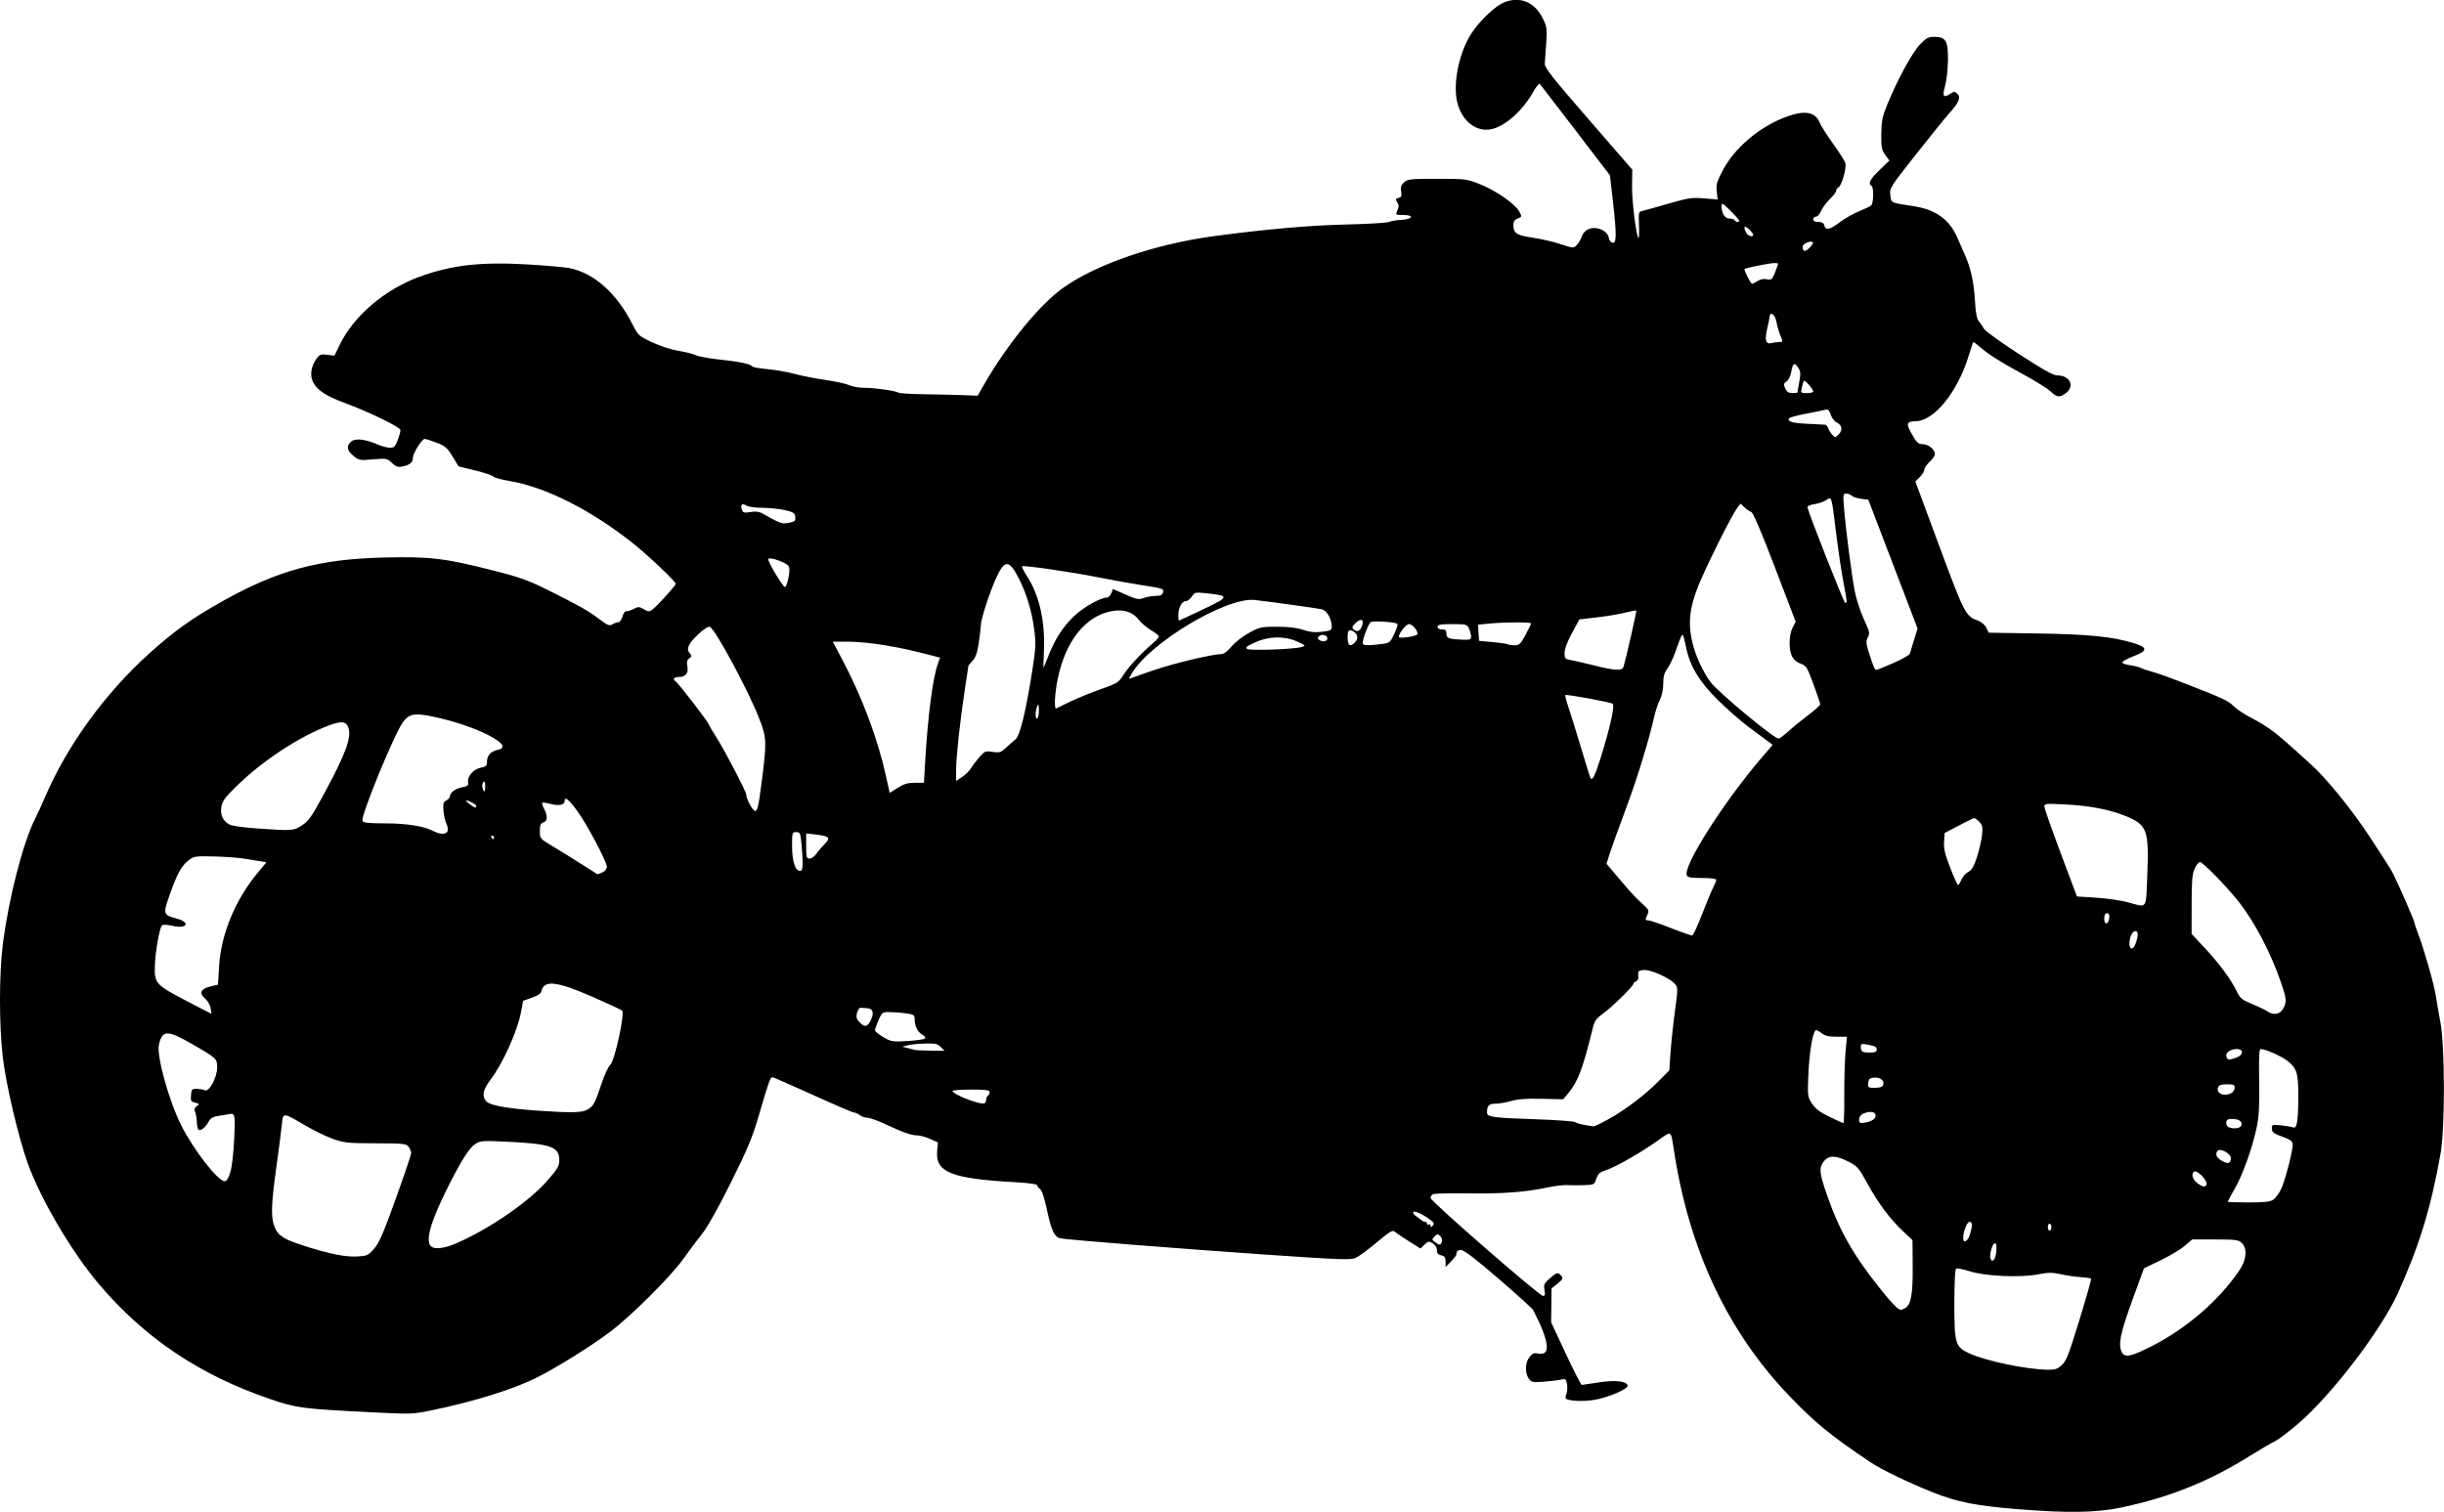 <?xml version="1.0" encoding="UTF-8" standalone="no"?>
<!-- Created with Inkscape (http://www.inkscape.org/) -->

<svg
   width="91.29mm"
   height="56.488mm"
   viewBox="0 0 91.29 56.488"
   version="1.1"
   id="svg5"
   xml:space="preserve"
   inkscape:version="1.2 (dc2aedaf03, 2022-05-15)"
   sodipodi:docname="Motorcycle silhouette.svg"
   xmlns:inkscape="http://www.inkscape.org/namespaces/inkscape"
   xmlns:sodipodi="http://sodipodi.sourceforge.net/DTD/sodipodi-0.dtd"
   xmlns="http://www.w3.org/2000/svg"
   xmlns:svg="http://www.w3.org/2000/svg"
   xmlns:rdf="http://www.w3.org/1999/02/22-rdf-syntax-ns#"
   xmlns:cc="http://creativecommons.org/ns#"
   xmlns:dc="http://purl.org/dc/elements/1.1/"><title
     id="title183">Motorcycle silhouette</title><sodipodi:namedview
     id="namedview7"
     pagecolor="#ffffff"
     bordercolor="#000000"
     borderopacity="0.25"
     inkscape:showpageshadow="2"
     inkscape:pageopacity="0.0"
     inkscape:pagecheckerboard="0"
     inkscape:deskcolor="#d1d1d1"
     inkscape:document-units="mm"
     showgrid="false"
     inkscape:zoom="0.74564394"
     inkscape:cx="155.57023"
     inkscape:cy="297.72924"
     inkscape:window-width="1920"
     inkscape:window-height="1017"
     inkscape:window-x="1912"
     inkscape:window-y="-8"
     inkscape:window-maximized="1"
     inkscape:current-layer="layer1" /><defs
     id="defs2" /><g
     inkscape:label="Lager 1"
     inkscape:groupmode="layer"
     id="layer1"
     transform="translate(-63.765,-70.051)"><path
       style="fill:#000000;stroke-width:0.066"
       d="m 139.203,126.442 c -1.624,-0.132 -2.329,-0.27 -3.243,-0.635 -0.927,-0.371 -1.919,-0.851 -2.335,-1.13 -1.48,-0.992 -2.077,-1.481 -3.046,-2.496 -2.294,-2.402 -3.723,-5.45 -4.288,-9.149 -0.116,-0.761 -0.082,-0.738 -0.572,-0.389 -0.637,0.455 -1.577,0.996 -1.936,1.115 -0.264,0.088 -0.328,0.142 -0.391,0.332 -0.073,0.22 -0.085,0.227 -0.448,0.24 -0.206,0.007 -0.489,0.006 -0.631,-0.002 -0.141,-0.009 -0.467,0.029 -0.725,0.084 -0.846,0.179 -1.701,0.244 -2.971,0.225 -0.688,-0.01 -1.289,0.004 -1.334,0.032 -0.045,0.028 -0.082,0.092 -0.082,0.143 0,0.116 4.065,3.655 4.198,3.655 0.076,0 0.089,-0.051 0.057,-0.222 -0.037,-0.197 -0.015,-0.246 0.193,-0.428 0.268,-0.236 0.312,-0.246 0.433,-0.1 0.076,0.091 0.057,0.131 -0.137,0.289 l -0.225,0.183 -0.008,0.632 -0.008,0.632 0.547,1.171 c 0.301,0.644 0.57,1.17 0.598,1.169 0.028,-0.001 0.312,-0.043 0.63,-0.093 0.604,-0.095 1.032,-0.051 1.085,0.112 0.041,0.126 -0.739,0.46 -1.266,0.543 -0.4,0.063 -0.892,0.042 -1.038,-0.043 -0.026,-0.015 -0.019,-0.101 0.015,-0.19 0.034,-0.089 0.043,-0.254 0.021,-0.366 -0.038,-0.189 -0.056,-0.2 -0.245,-0.159 -0.113,0.025 -0.401,0.059 -0.642,0.077 -0.4,0.029 -0.446,0.019 -0.543,-0.12 -0.148,-0.212 -0.135,-0.595 0.029,-0.803 0.11,-0.14 0.171,-0.164 0.336,-0.131 0.474,0.095 0.406,-0.459 -0.199,-1.626 -0.028,-0.054 -0.609,-0.581 -1.291,-1.169 -0.846,-0.73 -1.289,-1.071 -1.395,-1.071 -0.085,0 -0.159,0.03 -0.164,0.066 -0.018,0.141 -0.036,0.171 -0.225,0.368 l -0.195,0.203 v -0.2 c 0,-0.158 -0.034,-0.208 -0.165,-0.24 -0.118,-0.029 -0.163,-0.083 -0.159,-0.19 0.004,-0.089 -0.057,-0.191 -0.151,-0.252 -0.146,-0.095 -0.167,-0.092 -0.311,0.042 l -0.154,0.145 -0.42,-0.263 c -0.231,-0.145 -0.467,-0.305 -0.526,-0.357 -0.094,-0.083 -0.173,-0.037 -0.692,0.397 -0.322,0.27 -0.678,0.531 -0.791,0.58 -0.177,0.077 -0.649,0.058 -3.459,-0.136 -3.206,-0.222 -7.264,-0.544 -7.552,-0.599 -0.228,-0.044 -0.348,-0.294 -0.509,-1.057 -0.093,-0.44 -0.188,-0.732 -0.256,-0.782 -0.06,-0.044 -0.108,-0.11 -0.108,-0.147 0,-0.04 -0.326,-0.086 -0.807,-0.112 -2.409,-0.133 -3.005,-0.372 -2.931,-1.173 l 0.029,-0.314 -0.295,-0.131 c -0.162,-0.072 -0.371,-0.131 -0.463,-0.131 -0.23,0 -0.543,-0.108 -1.176,-0.406 -0.295,-0.139 -0.608,-0.253 -0.696,-0.253 -0.087,0 -0.216,-0.043 -0.286,-0.097 -0.07,-0.053 -0.169,-0.098 -0.22,-0.099 -0.051,-0.001 -0.744,-0.299 -1.541,-0.661 -0.797,-0.362 -1.475,-0.659 -1.507,-0.659 -0.079,0 -0.147,0.192 -0.493,1.383 -0.249,0.858 -0.417,1.264 -1.05,2.538 -0.458,0.922 -0.876,1.671 -1.067,1.91 -0.173,0.217 -0.491,0.642 -0.708,0.946 -0.481,0.675 -1.96,2.149 -2.763,2.751 -0.694,0.521 -1.961,1.312 -2.69,1.68 -0.904,0.455 -2.371,0.913 -3.998,1.246 -0.664,0.136 -0.752,0.139 -2.207,0.065 -2.581,-0.13 -2.8,-0.158 -3.779,-0.492 -2.642,-0.9 -4.71,-2.291 -6.421,-4.321 -1.002,-1.188 -2.154,-3.145 -2.636,-4.48 -0.352,-0.974 -0.817,-2.955 -0.936,-3.986 -0.14,-1.209 -0.138,-3.106 0.004,-4.217 0.219,-1.715 0.751,-3.785 1.202,-4.676 0.092,-0.181 0.264,-0.557 0.383,-0.835 0.812,-1.897 2.242,-3.866 3.874,-5.335 0.949,-0.855 1.601,-1.32 2.747,-1.962 2.06,-1.154 3.6,-1.571 6.023,-1.631 1.717,-0.042 2.28,0.025 4.084,0.484 1.024,0.26 1.313,0.365 2.109,0.763 1.159,0.579 1.429,0.733 1.867,1.063 0.3,0.226 0.37,0.254 0.477,0.187 0.069,-0.043 0.169,-0.078 0.223,-0.078 0.054,0 0.124,-0.095 0.156,-0.214 0.032,-0.118 0.093,-0.206 0.136,-0.197 0.043,0.009 0.166,-0.029 0.275,-0.085 0.18,-0.093 0.214,-0.092 0.385,0.009 0.162,0.096 0.205,0.099 0.314,0.019 0.176,-0.127 0.878,-0.902 0.878,-0.969 0,-0.088 -1.041,-1.073 -1.614,-1.527 -1.567,-1.242 -3.266,-2.096 -4.607,-2.316 -0.287,-0.047 -0.554,-0.122 -0.593,-0.165 -0.039,-0.044 -0.347,-0.147 -0.684,-0.229 l -0.613,-0.15 -0.226,-0.372 c -0.197,-0.324 -0.273,-0.39 -0.595,-0.513 -0.203,-0.078 -0.404,-0.141 -0.446,-0.141 -0.103,1.3e-4 -0.439,0.541 -0.439,0.707 0,0.169 -0.12,0.269 -0.389,0.323 -0.173,0.035 -0.245,0.01 -0.395,-0.134 -0.177,-0.17 -0.202,-0.175 -0.706,-0.132 -0.502,0.042 -0.531,0.037 -0.735,-0.135 -0.243,-0.204 -0.268,-0.36 -0.085,-0.526 0.152,-0.137 0.523,-0.099 0.984,0.102 0.159,0.069 0.369,0.125 0.469,0.125 0.152,0 0.197,-0.045 0.288,-0.282 0.059,-0.155 0.107,-0.326 0.105,-0.379 -0.003,-0.109 -1.163,-0.672 -2.113,-1.025 -0.679,-0.252 -0.996,-0.463 -1.151,-0.763 -0.126,-0.244 -0.079,-0.588 0.12,-0.867 0.121,-0.17 0.165,-0.187 0.406,-0.158 l 0.27,0.034 0.217,-0.442 c 0.522,-1.06 1.691,-2.047 2.975,-2.512 1.2,-0.434 2.277,-0.556 4.021,-0.455 0.67,0.039 1.374,0.101 1.563,0.137 0.916,0.178 1.77,0.939 2.357,2.1 0.209,0.414 0.233,0.436 0.734,0.672 0.295,0.139 0.717,0.276 0.979,0.318 0.254,0.04 0.55,0.115 0.659,0.165 0.109,0.05 0.509,0.124 0.889,0.163 0.738,0.077 1.159,0.166 1.215,0.256 0.019,0.03 0.276,0.077 0.572,0.102 0.296,0.026 0.749,0.105 1.006,0.176 0.258,0.071 0.779,0.173 1.158,0.228 0.379,0.054 0.777,0.142 0.883,0.195 0.106,0.053 0.359,0.097 0.562,0.097 0.402,5.2e-4 1.173,0.111 1.286,0.184 0.039,0.025 0.486,0.051 0.993,0.058 0.507,0.007 1.155,0.022 1.439,0.033 l 0.517,0.021 0.267,-0.461 c 0.865,-1.492 2.054,-2.943 2.918,-3.561 1.242,-0.889 3.442,-1.645 5.643,-1.939 1.982,-0.265 3.534,-0.401 4.96,-0.436 0.797,-0.019 1.509,-0.062 1.581,-0.095 0.072,-0.033 0.278,-0.068 0.456,-0.077 0.43,-0.024 0.498,-0.183 0.078,-0.183 -0.299,0 -0.3,-8.7e-4 -0.223,-0.17 0.06,-0.132 0.059,-0.199 -0.005,-0.302 -0.071,-0.114 -0.065,-0.137 0.048,-0.166 0.105,-0.028 0.124,-0.074 0.097,-0.243 -0.026,-0.159 7.5e-4,-0.24 0.111,-0.34 0.133,-0.12 0.239,-0.131 1.241,-0.13 1.081,0.001 1.104,0.004 1.623,0.214 0.588,0.237 1.304,0.742 1.448,1.023 0.09,0.174 0.086,0.187 -0.067,0.245 -0.12,0.045 -0.162,0.111 -0.162,0.248 0,0.305 0.12,0.383 0.725,0.47 0.308,0.044 0.775,0.152 1.038,0.24 0.467,0.156 0.481,0.157 0.601,0.036 0.068,-0.068 0.151,-0.208 0.186,-0.313 0.078,-0.236 0.319,-0.367 0.579,-0.314 0.246,0.05 0.415,0.194 0.441,0.378 0.011,0.077 0.072,0.151 0.135,0.163 0.151,0.029 0.153,-0.317 0.008,-1.583 l -0.107,-0.938 -1.286,-1.681 c -0.707,-0.925 -1.307,-1.705 -1.333,-1.735 -0.026,-0.03 -0.136,0.104 -0.245,0.296 -0.411,0.727 -1.074,1.309 -1.598,1.403 -0.568,0.101 -1.107,-0.355 -1.253,-1.061 -0.15,-0.721 0.097,-1.856 0.552,-2.542 0.306,-0.461 0.875,-1.001 1.195,-1.135 0.587,-0.245 1.136,-0.033 1.439,0.555 0.175,0.341 0.184,0.397 0.149,0.955 -0.02,0.326 -0.045,0.673 -0.054,0.77 -0.014,0.148 0.258,0.494 1.626,2.07 l 1.643,1.893 -0.01,0.598 c -0.01,0.566 0.163,1.948 0.243,1.948 0.021,7e-5 0.028,-0.218 0.016,-0.485 -0.02,-0.462 -0.014,-0.487 0.132,-0.52 0.084,-0.019 0.523,-0.142 0.974,-0.272 0.74,-0.214 0.871,-0.234 1.327,-0.196 l 0.506,0.042 -0.034,-0.298 c -0.029,-0.254 0.003,-0.368 0.217,-0.775 0.438,-0.834 1.328,-1.603 2.297,-1.985 0.738,-0.291 1.155,-0.235 1.327,0.178 0.054,0.129 0.284,0.493 0.512,0.807 0.228,0.315 0.431,0.638 0.452,0.719 0.048,0.184 -0.134,0.824 -0.254,0.895 -0.05,0.029 -0.09,0.09 -0.09,0.135 0,0.045 -0.106,0.185 -0.236,0.31 -0.13,0.125 -0.276,0.323 -0.326,0.441 -0.05,0.118 -0.136,0.214 -0.192,0.214 -0.056,0 -0.102,0.044 -0.102,0.099 0,0.065 0.065,0.099 0.19,0.099 0.135,0 0.2,0.038 0.224,0.132 0.051,0.194 0.202,0.162 0.576,-0.121 0.184,-0.139 0.503,-0.321 0.71,-0.405 0.207,-0.084 0.413,-0.181 0.458,-0.217 0.098,-0.076 0.111,-0.681 0.017,-0.739 -0.137,-0.085 -0.054,-0.248 0.302,-0.59 l 0.368,-0.354 -0.154,-0.209 c -0.135,-0.183 -0.154,-0.28 -0.149,-0.78 0.005,-0.484 0.038,-0.65 0.22,-1.097 0.367,-0.903 0.937,-1.951 1.223,-2.25 0.235,-0.245 0.313,-0.286 0.539,-0.286 0.429,0 0.517,0.153 0.508,0.88 -0.004,0.331 -0.052,0.759 -0.106,0.95 -0.111,0.392 -0.066,0.466 0.182,0.304 0.157,-0.103 0.179,-0.103 0.277,-0.005 0.136,0.136 0.057,0.328 -0.299,0.721 -0.14,0.154 -0.701,0.848 -1.248,1.541 -0.976,1.238 -0.993,1.266 -0.958,1.528 0.04,0.297 -0.015,0.271 0.876,0.409 0.825,0.128 1.34,0.502 1.629,1.182 0.054,0.127 0.167,0.384 0.252,0.571 0.243,0.534 0.362,1.056 0.403,1.768 0.029,0.493 0.068,0.692 0.154,0.791 0.063,0.072 0.148,0.195 0.188,0.273 0.04,0.077 0.626,0.5 1.302,0.939 0.908,0.589 1.284,0.798 1.436,0.798 0.462,0 0.658,0.393 0.326,0.654 -0.232,0.183 -0.343,0.172 -0.581,-0.055 -0.11,-0.106 -0.538,-0.375 -0.95,-0.599 -0.898,-0.488 -1.378,-0.79 -1.691,-1.065 -0.128,-0.112 -0.24,-0.193 -0.25,-0.179 -0.009,0.014 -0.086,0.248 -0.17,0.519 -0.421,1.361 -1.295,2.434 -1.987,2.438 -0.336,0.002 -0.359,0.088 -0.131,0.486 0.181,0.316 0.239,0.369 0.404,0.369 0.209,0 0.456,0.2 0.456,0.369 0,0.058 -0.089,0.188 -0.198,0.29 -0.109,0.102 -0.198,0.233 -0.198,0.293 0,0.06 -0.075,0.184 -0.168,0.276 l -0.168,0.168 0.896,2.415 c 0.947,2.553 0.978,2.613 1.459,2.789 0.115,0.042 0.247,0.158 0.296,0.26 l 0.089,0.184 1.845,0.029 c 1.894,0.03 2.779,0.119 3.574,0.361 0.525,0.16 0.527,0.285 0.008,0.483 -0.226,0.086 -0.421,0.189 -0.434,0.228 -0.014,0.041 0.103,0.089 0.273,0.113 0.164,0.022 0.35,0.068 0.414,0.102 0.064,0.034 0.25,0.097 0.413,0.14 0.163,0.043 0.563,0.182 0.889,0.307 1.73,0.667 1.962,0.772 2.164,0.978 0.114,0.117 0.417,0.318 0.672,0.446 0.255,0.128 0.626,0.359 0.823,0.513 0.317,0.247 0.528,0.432 1.425,1.248 0.571,0.52 1.495,1.661 2.159,2.667 0.407,0.616 0.786,1.209 0.843,1.318 0.222,0.425 0.84,1.838 0.84,1.92 0,0.029 0.058,0.202 0.128,0.384 0.215,0.556 0.6,1.897 0.662,2.311 0.033,0.215 0.112,0.673 0.176,1.017 0.17,0.91 0.172,3.965 0.003,4.908 -0.362,2.027 -0.794,3.438 -1.597,5.211 -0.624,1.378 -2.461,3.785 -3.713,4.862 -0.355,0.306 -0.747,0.602 -0.87,0.659 -0.123,0.057 -0.536,0.298 -0.916,0.536 -1.559,0.976 -3.008,1.558 -4.842,1.946 -0.899,0.19 -1.997,0.209 -3.788,0.064 z m 1.577,-5.389 c 0.166,-0.153 0.267,-0.413 0.659,-1.692 0.255,-0.831 0.45,-1.524 0.434,-1.54 -0.016,-0.016 -0.201,-0.042 -0.411,-0.057 -0.21,-0.015 -0.545,-0.065 -0.744,-0.11 -0.295,-0.067 -0.448,-0.065 -0.823,0.008 -0.667,0.13 -1.973,0.071 -2.554,-0.114 -0.245,-0.078 -0.475,-0.124 -0.511,-0.102 -0.038,0.024 -0.065,0.546 -0.065,1.294 0,1.516 0.036,1.636 0.564,1.877 0.612,0.28 2.114,0.595 2.91,0.609 0.29,0.005 0.376,-0.023 0.541,-0.175 z m 3.383,-0.721 c 1.291,-0.66 2.493,-1.703 3.249,-2.819 0.268,-0.396 0.305,-0.808 0.091,-1.022 -0.118,-0.118 -0.22,-0.132 -0.994,-0.132 h -0.862 l -0.274,0.237 c -0.151,0.13 -0.556,0.373 -0.9,0.539 l -0.626,0.302 -0.445,1.224 c -0.446,1.227 -0.527,1.638 -0.376,1.919 0.11,0.206 0.354,0.153 1.137,-0.248 z m -9.244,-1.403 c 0.227,-0.122 0.298,-0.5 0.29,-1.552 l -0.007,-0.992 -0.375,-0.354 c -0.479,-0.453 -0.931,-1.065 -1.334,-1.806 -0.293,-0.537 -0.35,-0.602 -0.682,-0.773 -0.468,-0.24 -0.737,-0.245 -0.918,-0.015 -0.186,0.237 -0.173,0.418 0.087,1.18 0.464,1.361 0.988,2.296 2.001,3.565 0.451,0.565 0.681,0.8 0.794,0.81 0.011,0.001 0.076,-0.027 0.143,-0.063 z m 3.414,-2.137 c 0.015,-0.233 -0.001,-0.307 -0.064,-0.286 -0.093,0.031 -0.2,0.429 -0.152,0.567 0.066,0.189 0.196,0.019 0.216,-0.281 z m -60.599,-0.082 c 0.19,-0.214 0.347,-0.575 0.814,-1.872 0.318,-0.884 0.578,-1.653 0.576,-1.71 -0.001,-0.057 -0.044,-0.16 -0.096,-0.231 -0.086,-0.118 -0.183,-0.128 -1.235,-0.131 -1.051,-0.003 -1.178,-0.016 -1.603,-0.169 -0.254,-0.091 -0.716,-0.316 -1.026,-0.499 -0.836,-0.494 -0.825,-0.493 -0.87,-0.038 -0.021,0.209 -0.114,0.929 -0.207,1.599 -0.196,1.417 -0.209,1.874 -0.064,2.237 0.131,0.328 0.342,0.459 1.148,0.715 0.915,0.291 1.495,0.406 1.937,0.384 0.363,-0.018 0.407,-0.038 0.626,-0.285 z m 3.102,-0.219 c 1.237,-0.543 2.689,-1.546 3.375,-2.331 0.38,-0.435 0.445,-0.545 0.445,-0.757 0,-0.514 -0.306,-0.62 -2.03,-0.7 -0.831,-0.039 -0.918,-0.032 -1.11,0.09 -0.221,0.14 -0.532,0.632 -1.036,1.64 -0.627,1.254 -0.83,1.966 -0.62,2.177 0.134,0.134 0.503,0.088 0.976,-0.119 z m 36.787,-0.044 c 0.024,-0.062 -0.002,-0.154 -0.059,-0.212 -0.091,-0.091 -0.113,-0.09 -0.214,0.011 -0.106,0.106 -0.105,0.118 0.017,0.21 0.167,0.126 0.205,0.125 0.256,-0.009 z m 19.725,-0.276 c 0.102,-0.339 0.096,-0.47 -0.019,-0.47 -0.092,0 -0.233,0.366 -0.233,0.609 -7.4e-4,0.214 0.176,0.117 0.253,-0.139 z m 3.041,-0.272 c 0,-0.072 -0.03,-0.132 -0.066,-0.132 -0.036,0 -0.066,0.059 -0.066,0.132 0,0.072 0.03,0.132 0.066,0.132 0.036,0 0.066,-0.059 0.066,-0.132 z m -23.189,-0.265 c -0.279,-0.213 -0.585,-0.358 -0.64,-0.304 -0.029,0.029 0.007,0.093 0.08,0.143 0.072,0.05 0.167,0.122 0.211,0.159 0.044,0.037 0.11,0.068 0.148,0.068 0.038,0 0.069,0.031 0.069,0.07 0,0.038 0.03,0.051 0.066,0.029 0.036,-0.022 0.066,-0.003 0.066,0.042 0,0.067 0.016,0.067 0.082,0 0.066,-0.066 0.05,-0.108 -0.082,-0.208 z m 31.476,-0.761 c 0.081,-0.057 0.206,-0.219 0.278,-0.36 0.159,-0.311 0.476,-1.536 0.448,-1.728 -0.014,-0.096 -0.11,-0.169 -0.318,-0.242 -0.397,-0.139 -0.46,-0.186 -0.46,-0.348 0,-0.126 0.028,-0.134 0.346,-0.1 0.19,0.02 0.394,0.056 0.452,0.079 0.142,0.056 0.189,-0.241 0.19,-1.204 7.5e-4,-0.839 -0.058,-1.021 -0.424,-1.299 -0.22,-0.168 -0.812,-0.427 -0.976,-0.427 -0.063,-6e-5 -0.077,0.276 -0.061,1.187 0.016,0.916 -0.005,1.31 -0.09,1.728 -0.154,0.754 -0.52,1.778 -0.826,2.312 -0.142,0.248 -0.258,0.463 -0.258,0.478 0,0.015 0.349,0.027 0.776,0.027 0.598,0 0.81,-0.024 0.923,-0.103 z m -2.49,-0.609 c 0,-0.151 -0.361,-0.503 -0.456,-0.444 -0.126,0.078 -0.076,0.286 0.102,0.427 0.214,0.168 0.353,0.175 0.353,0.017 z m -73.816,-0.424 c 0.06,-0.198 0.121,-0.733 0.144,-1.252 0.041,-0.93 0.034,-0.961 -0.211,-0.907 -0.036,0.008 -0.197,0.034 -0.357,0.057 -0.231,0.034 -0.313,0.083 -0.397,0.234 -0.12,0.217 -0.303,0.354 -0.375,0.282 -0.027,-0.027 -0.052,-0.159 -0.057,-0.294 -0.005,-0.135 -0.034,-0.302 -0.064,-0.37 -0.04,-0.089 -0.022,-0.149 0.062,-0.211 0.109,-0.08 0.105,-0.089 -0.059,-0.13 -0.156,-0.039 -0.174,-0.072 -0.156,-0.283 0.018,-0.219 0.037,-0.239 0.218,-0.234 0.109,0.003 0.246,0.027 0.305,0.053 0.157,0.07 0.453,-0.483 0.453,-0.848 0,-0.335 -0.013,-0.347 -0.937,-0.88 -0.926,-0.533 -1.113,-0.529 -1.238,0.026 -0.093,0.414 0.372,2.094 0.834,3.013 0.459,0.914 1.372,2.087 1.623,2.087 0.074,0 0.142,-0.111 0.213,-0.346 z m 74.726,-0.498 c 0.027,-0.185 -0.42,-0.429 -0.513,-0.279 -0.079,0.128 -0.014,0.256 0.187,0.365 0.217,0.117 0.299,0.096 0.326,-0.086 z m 0.385,-1.236 c 0.056,-0.146 -0.059,-0.236 -0.314,-0.249 -0.166,-0.008 -0.225,0.019 -0.244,0.113 -0.014,0.068 0.015,0.149 0.064,0.18 0.148,0.094 0.452,0.067 0.495,-0.045 z m -23.645,-0.235 c 0.63,-0.348 1.391,-0.925 1.891,-1.434 l 0.392,-0.399 0.043,-0.644 c 0.024,-0.354 0.097,-1.05 0.164,-1.548 0.118,-0.88 0.118,-0.907 -0.002,-1.039 -0.204,-0.226 -0.911,-0.54 -1.161,-0.516 -0.2,0.019 -0.221,0.04 -0.204,0.203 0.012,0.117 -0.017,0.196 -0.082,0.221 -0.056,0.021 -0.101,0.063 -0.101,0.093 0,0.088 -0.797,0.87 -1.13,1.108 -0.24,0.172 -0.321,0.279 -0.373,0.493 -0.378,1.549 -0.564,2.048 -0.926,2.481 l -0.193,0.231 -0.801,-0.018 c -0.571,-0.013 -0.898,0.011 -1.139,0.082 -0.186,0.055 -0.448,0.1 -0.582,0.1 -0.248,0 -0.324,0.077 -0.324,0.327 0,0.173 0.193,0.201 1.779,0.254 0.779,0.026 1.461,0.075 1.515,0.11 0.082,0.052 0.31,0.105 0.684,0.158 0.032,0.005 0.28,-0.114 0.551,-0.264 z m 8.818,-0.897 c -0.004,-0.571 0.017,-1.297 0.046,-1.614 l 0.053,-0.576 h -0.39 c -0.297,0 -0.432,-0.033 -0.567,-0.139 -0.097,-0.077 -0.194,-0.122 -0.216,-0.101 -0.113,0.113 -0.232,0.835 -0.265,1.606 -0.037,0.86 -0.035,0.876 0.135,1.133 0.128,0.193 0.297,0.321 0.652,0.494 0.263,0.128 0.497,0.234 0.519,0.234 0.022,5e-4 0.037,-0.466 0.033,-1.036 z m 1.128,0.863 c 0.114,-0.155 -0.004,-0.277 -0.23,-0.236 -0.239,0.043 -0.345,0.134 -0.345,0.295 0,0.116 0.03,0.127 0.247,0.092 0.136,-0.022 0.283,-0.09 0.328,-0.151 z m -48.072,-0.331 c 0.227,-0.134 0.275,-0.224 0.527,-0.977 0.109,-0.326 0.254,-0.637 0.322,-0.692 0.162,-0.13 0.557,-1.942 0.442,-2.032 -0.041,-0.032 -0.534,-0.26 -1.095,-0.507 -1.352,-0.594 -1.834,-0.646 -1.92,-0.206 -0.015,0.078 -0.142,0.162 -0.353,0.235 l -0.329,0.114 -0.071,0.391 c -0.131,0.726 -0.683,1.953 -1.155,2.571 -0.283,0.371 -0.324,0.618 -0.134,0.808 0.141,0.141 0.793,0.257 1.887,0.334 1.268,0.09 1.674,0.081 1.879,-0.04 z m 14.887,-0.347 c 0,-0.07 0.03,-0.146 0.066,-0.169 0.036,-0.022 0.066,-0.083 0.066,-0.136 0,-0.077 -0.133,-0.095 -0.692,-0.095 -0.38,0 -0.692,0.023 -0.692,0.051 0,0.111 0.826,0.452 1.136,0.47 0.072,0.004 0.115,-0.041 0.115,-0.121 z m 46.514,-0.27 c 0.07,-0.037 0.127,-0.126 0.127,-0.198 0,-0.109 -0.046,-0.129 -0.289,-0.129 -0.206,0 -0.301,0.031 -0.331,0.107 -0.089,0.232 0.216,0.368 0.492,0.22 z m -13.006,-0.295 c 0.062,-0.161 -0.108,-0.304 -0.333,-0.283 -0.167,0.016 -0.207,0.052 -0.224,0.201 -0.02,0.172 -0.006,0.181 0.249,0.181 0.18,0 0.283,-0.033 0.308,-0.1 z m 13.189,-1.027 c 0.275,-0.096 0.291,-0.323 0.022,-0.323 -0.243,0 -0.441,0.147 -0.388,0.287 0.049,0.128 0.09,0.132 0.365,0.036 z m -13.429,-0.286 c 0,-0.121 -0.044,-0.146 -0.346,-0.203 -0.216,-0.041 -0.247,-0.03 -0.247,0.082 0,0.182 0.054,0.216 0.34,0.216 0.176,0 0.253,-0.029 0.253,-0.095 z m -34.962,-0.113 c -0.121,-0.121 -0.208,-0.14 -0.598,-0.129 -0.251,0.007 -0.542,0.038 -0.647,0.067 l -0.19,0.054 0.198,0.047 c 0.109,0.026 0.227,0.057 0.264,0.069 0.036,0.012 0.302,0.024 0.591,0.027 l 0.525,0.005 z m -0.589,-0.317 c 0.031,-0.031 -0.005,-0.089 -0.081,-0.13 -0.178,-0.096 -0.297,-0.317 -0.301,-0.565 -0.003,-0.183 -0.026,-0.201 -0.3,-0.242 -0.163,-0.025 -0.436,-0.047 -0.606,-0.049 -0.307,-0.005 -0.311,-0.002 -0.445,0.3 -0.074,0.168 -0.134,0.338 -0.134,0.379 4.9e-4,0.041 0.141,0.156 0.313,0.256 0.295,0.172 0.343,0.18 0.905,0.145 0.326,-0.02 0.618,-0.062 0.649,-0.093 z m -2.022,-0.688 c 0.131,-0.274 0.082,-0.431 -0.14,-0.444 -0.092,-0.005 -0.202,-0.013 -0.244,-0.017 -0.043,-0.004 -0.101,0.081 -0.13,0.189 -0.042,0.155 -0.023,0.226 0.089,0.346 0.195,0.207 0.3,0.189 0.425,-0.074 z m -24.659,-0.451 c -0.022,-0.118 -0.114,-0.275 -0.203,-0.349 -0.242,-0.2 -0.175,-0.367 0.181,-0.453 l 0.296,-0.071 0.043,-0.702 c 0.073,-1.181 0.596,-2.452 1.419,-3.45 l 0.347,-0.421 -0.213,-0.035 c -0.117,-0.019 -0.391,-0.064 -0.608,-0.099 -0.217,-0.035 -0.726,-0.073 -1.131,-0.083 -0.66,-0.017 -0.755,-0.005 -0.922,0.119 -0.287,0.212 -0.445,0.488 -0.717,1.252 -0.282,0.793 -0.278,0.81 0.246,0.952 0.523,0.141 0.379,0.393 -0.154,0.271 -0.208,-0.048 -0.366,-0.055 -0.403,-0.018 -0.086,0.086 -0.242,0.952 -0.262,1.457 -0.028,0.705 0.014,0.754 1.121,1.334 0.534,0.279 0.977,0.509 0.985,0.509 0.008,7.4e-4 -0.003,-0.095 -0.026,-0.213 z m 77.416,0.02 c 0.137,-0.266 0.129,-0.356 -0.09,-0.996 -0.367,-1.068 -0.97,-2.223 -1.545,-2.96 -0.452,-0.58 -1.363,-1.515 -1.474,-1.515 -0.05,0 -0.14,0.111 -0.201,0.247 -0.089,0.199 -0.111,0.459 -0.111,1.341 l -7.5e-4,1.094 0.483,0.517 c 0.549,0.588 0.982,1.174 1.198,1.619 0.132,0.272 0.195,0.324 0.578,0.482 0.236,0.097 0.491,0.219 0.565,0.271 0.232,0.162 0.485,0.12 0.598,-0.1 z m -5.506,-2.451 c 0.107,-0.306 0.093,-0.465 -0.039,-0.44 -0.062,0.012 -0.136,0.119 -0.169,0.243 -0.103,0.398 0.078,0.569 0.207,0.196 z m -16.196,-1.082 c 0.165,-0.432 0.351,-0.88 0.412,-0.996 0.061,-0.116 0.111,-0.242 0.111,-0.28 0,-0.043 -0.204,-0.069 -0.529,-0.069 -0.425,0 -0.537,-0.021 -0.57,-0.106 -0.137,-0.358 1.422,-2.796 2.84,-4.44 l 0.369,-0.428 -0.177,-0.132 c -0.097,-0.072 -0.416,-0.31 -0.709,-0.527 -0.293,-0.217 -0.817,-0.677 -1.166,-1.021 -0.71,-0.701 -1.056,-1.287 -1.197,-2.028 -0.043,-0.225 -0.098,-0.409 -0.123,-0.409 -0.025,0 -0.123,0.233 -0.218,0.517 -0.095,0.284 -0.245,0.616 -0.335,0.737 -0.125,0.17 -0.163,0.302 -0.163,0.573 0,0.212 -0.049,0.449 -0.123,0.597 -0.068,0.134 -0.16,0.407 -0.206,0.607 -0.22,0.962 -0.638,2.325 -1.062,3.459 -0.257,0.688 -0.527,1.436 -0.599,1.66 l -0.131,0.409 0.407,0.481 c 0.55,0.649 0.665,0.773 0.952,1.032 0.221,0.199 0.239,0.239 0.174,0.382 -0.095,0.209 -0.093,0.219 0.043,0.222 0.063,0.002 0.441,0.131 0.84,0.289 0.399,0.157 0.754,0.28 0.791,0.272 0.036,-0.008 0.201,-0.367 0.366,-0.799 z m 15.202,0.148 c 0.015,-0.125 -0.009,-0.176 -0.082,-0.176 -0.071,0 -0.103,0.063 -0.103,0.203 0,0.252 0.155,0.229 0.186,-0.027 z m 1.423,-1.62 c 0.066,-1.681 -0.005,-1.866 -0.842,-2.202 -0.583,-0.234 -1.335,-0.375 -2.232,-0.42 -0.732,-0.037 -0.774,-0.032 -0.769,0.086 0.003,0.069 0.277,0.852 0.61,1.739 l 0.605,1.614 0.724,0.046 c 0.398,0.025 0.931,0.103 1.185,0.172 0.738,0.203 0.666,0.306 0.719,-1.036 z m -6.943,0.189 c 0.046,-0.11 0.161,-0.241 0.257,-0.29 0.132,-0.068 0.21,-0.202 0.325,-0.561 0.084,-0.259 0.168,-0.629 0.188,-0.821 0.031,-0.297 0.015,-0.37 -0.104,-0.49 -0.077,-0.077 -0.162,-0.139 -0.19,-0.138 -0.027,10e-4 -0.287,0.127 -0.576,0.28 l -0.527,0.278 -0.021,0.327 c -0.016,0.256 0.034,0.469 0.23,0.972 0.138,0.354 0.27,0.644 0.293,0.644 0.023,0 0.079,-0.09 0.125,-0.201 z m -50.763,-0.271 c 0.095,-0.043 0.168,-0.131 0.168,-0.203 0,-0.196 -0.752,-1.614 -1.119,-2.109 -0.322,-0.434 -0.462,-0.541 -0.462,-0.35 0,0.142 -0.224,0.185 -0.53,0.102 -0.15,-0.041 -0.287,-0.06 -0.305,-0.043 -0.017,0.017 0.015,0.121 0.072,0.232 0.141,0.272 0.131,0.453 -0.028,0.503 -0.105,0.033 -0.132,0.1 -0.132,0.324 0,0.282 5e-4,0.283 0.511,0.588 0.281,0.168 0.763,0.466 1.071,0.664 0.308,0.197 0.566,0.361 0.573,0.363 0.007,0.002 0.089,-0.03 0.181,-0.072 z m 7.48,-0.335 c -2.5e-4,-0.154 -0.019,-0.48 -0.043,-0.725 -0.039,-0.411 -0.054,-0.445 -0.197,-0.445 -0.15,0 -0.155,0.017 -0.155,0.53 0,0.558 0.117,0.919 0.298,0.919 0.07,0 0.097,-0.077 0.097,-0.28 z m 0.508,-0.356 c 0.065,-0.096 0.204,-0.26 0.31,-0.365 0.237,-0.236 0.184,-0.298 -0.308,-0.356 l -0.378,-0.044 v 0.47 c 0,0.423 0.013,0.47 0.129,0.47 0.071,0 0.182,-0.079 0.247,-0.175 z m -12.036,-0.616 c 0,-0.036 -0.031,-0.066 -0.07,-0.066 -0.038,0 -0.051,0.03 -0.029,0.066 0.022,0.036 0.054,0.066 0.07,0.066 0.016,0 0.029,-0.03 0.029,-0.066 z m -1.735,-0.235 c 0.022,-0.057 0.002,-0.183 -0.044,-0.28 -0.046,-0.097 -0.096,-0.316 -0.11,-0.486 -0.023,-0.26 -0.006,-0.32 0.108,-0.381 0.074,-0.04 0.135,-0.111 0.135,-0.158 0,-0.138 0.211,-0.29 0.467,-0.337 0.199,-0.037 0.232,-0.067 0.209,-0.188 -0.04,-0.209 0.209,-0.491 0.479,-0.541 0.196,-0.037 0.228,-0.069 0.228,-0.228 0,-0.226 0.149,-0.386 0.406,-0.438 0.696,-0.139 -0.834,-0.918 -2.449,-1.247 -0.666,-0.136 -0.859,-0.1 -1.089,0.202 -0.317,0.416 -1.59,3.516 -1.519,3.7 0.027,0.07 0.218,0.091 0.844,0.092 0.818,0.001 1.476,0.107 1.818,0.293 0.234,0.127 0.468,0.126 0.517,-0.002 z m -5.442,-0.215 c 0.26,-0.165 0.362,-0.313 0.895,-1.304 0.737,-1.369 0.959,-1.978 0.849,-2.326 -0.083,-0.261 -0.255,-0.284 -0.74,-0.102 -1.085,0.408 -2.428,1.285 -3.39,2.214 -0.467,0.45 -0.58,0.598 -0.619,0.811 -0.058,0.311 0.056,0.556 0.315,0.681 0.096,0.046 0.54,0.109 0.986,0.139 1.379,0.093 1.381,0.093 1.705,-0.112 z m 17.156,-1.477 c 0.214,-1.661 0.211,-1.772 -0.063,-2.487 -0.399,-1.044 -1.652,-3.375 -1.855,-3.453 -0.062,-0.024 -0.233,0.088 -0.457,0.301 -0.361,0.342 -0.439,0.54 -0.276,0.706 0.066,0.067 0.059,0.1 -0.033,0.169 -0.086,0.064 -0.105,0.138 -0.074,0.292 0.052,0.259 -0.061,0.405 -0.313,0.405 -0.187,0 -0.252,0.086 -0.124,0.164 0.097,0.06 1.187,1.473 1.236,1.602 0.023,0.061 0.165,0.304 0.316,0.539 0.286,0.446 1.084,1.978 1.084,2.081 0,0.169 0.243,0.62 0.334,0.62 0.084,2e-4 0.127,-0.18 0.224,-0.939 z m -10.638,0.752 c 0,-0.054 -0.288,-0.21 -0.382,-0.207 -0.06,0.002 0.267,0.259 0.332,0.261 0.027,7.4e-4 0.049,-0.023 0.049,-0.054 z m 16.376,-0.867 h 0.342 l 0.044,-0.774 c 0.096,-1.672 0.281,-3.118 0.468,-3.648 l 0.089,-0.252 -0.244,-0.064 c -0.825,-0.215 -1.131,-0.282 -1.823,-0.401 -0.425,-0.073 -1.034,-0.132 -1.355,-0.132 h -0.583 l 0.391,0.744 c 0.718,1.368 1.277,2.861 1.585,4.238 l 0.149,0.667 0.298,-0.189 c 0.229,-0.145 0.377,-0.189 0.64,-0.189 z m -16.046,0.119 c 0,-0.153 -0.02,-0.191 -0.072,-0.138 -0.04,0.04 -0.053,0.135 -0.029,0.211 0.063,0.198 0.101,0.171 0.101,-0.072 z m 18.15,-0.668 c 0.062,-0.103 0.204,-0.291 0.315,-0.417 0.189,-0.215 0.221,-0.228 0.488,-0.187 0.256,0.038 0.308,0.022 0.499,-0.155 0.117,-0.109 0.278,-0.251 0.357,-0.317 0.167,-0.139 0.389,-1.052 0.626,-2.572 0.131,-0.838 0.138,-1.002 0.069,-1.548 -0.083,-0.651 -0.284,-1.32 -0.563,-1.872 -0.367,-0.725 -0.537,-0.733 -0.853,-0.04 -0.253,0.555 -0.576,1.552 -0.576,1.779 0,0.078 -0.034,0.368 -0.075,0.645 -0.055,0.368 -0.117,0.548 -0.231,0.671 -0.086,0.092 -0.156,0.174 -0.156,0.182 0,0.008 -0.059,0.4 -0.132,0.872 -0.181,1.178 -0.328,2.537 -0.329,3.028 l -7.5e-4,0.409 0.224,-0.145 c 0.123,-0.08 0.275,-0.229 0.337,-0.332 z m 23.507,-0.359 c 0.354,-1.123 0.547,-1.989 0.454,-2.046 -0.102,-0.063 -1.729,-0.36 -1.766,-0.323 -0.016,0.016 0.031,0.202 0.104,0.414 0.073,0.212 0.284,0.892 0.469,1.51 0.185,0.618 0.349,1.146 0.366,1.174 0.07,0.117 0.163,-0.064 0.373,-0.729 z m 7.027,-1.022 c 0.174,-0.156 0.51,-0.43 0.748,-0.609 0.238,-0.179 0.433,-0.355 0.434,-0.391 9.9e-4,-0.036 -0.113,-0.376 -0.254,-0.755 -0.236,-0.638 -0.272,-0.695 -0.476,-0.763 -0.134,-0.045 -0.259,-0.15 -0.319,-0.266 -0.133,-0.262 -0.125,-0.801 0.016,-1.077 l 0.116,-0.225 -0.775,-2.031 c -0.491,-1.287 -0.813,-2.043 -0.878,-2.065 -0.057,-0.018 -0.172,-0.097 -0.255,-0.175 l -0.152,-0.141 -0.122,0.159 c -0.202,0.262 -1.148,2.152 -1.447,2.893 -0.337,0.833 -0.399,1.414 -0.23,2.136 0.113,0.483 0.401,1.111 0.676,1.475 0.294,0.389 2.356,2.103 2.547,2.116 0.031,0.002 0.198,-0.124 0.372,-0.28 z m -28.003,-0.79 c -0.004,-0.215 -0.017,-0.247 -0.061,-0.144 -0.08,0.186 -0.08,0.511 0,0.461 0.036,-0.022 0.064,-0.165 0.061,-0.317 z m 1.157,-0.305 c 0.254,-0.124 0.765,-0.333 1.136,-0.465 0.641,-0.226 0.685,-0.254 0.871,-0.548 0.192,-0.303 0.679,-0.824 1.105,-1.184 0.118,-0.099 0.214,-0.209 0.214,-0.243 0,-0.034 -0.131,-0.139 -0.291,-0.233 -0.16,-0.094 -0.367,-0.27 -0.46,-0.393 -0.211,-0.277 -0.542,-0.393 -0.947,-0.332 -1.014,0.152 -1.785,1.096 -2.084,2.551 -0.109,0.532 -0.139,1.133 -0.055,1.095 0.027,-0.012 0.257,-0.124 0.511,-0.248 z m 3.181,-1.196 c 0.714,-0.244 2.159,-0.587 2.471,-0.587 0.096,0 0.235,-0.102 0.386,-0.283 0.13,-0.156 0.425,-0.385 0.656,-0.511 0.395,-0.214 0.457,-0.228 1.046,-0.228 0.423,0 0.737,0.037 0.97,0.116 0.252,0.085 0.442,0.105 0.708,0.073 0.32,-0.038 0.364,-0.06 0.364,-0.19 0,-0.292 -0.185,-0.612 -0.377,-0.652 -0.192,-0.041 -1.92,-0.28 -2.496,-0.346 -1.055,-0.12 -3.928,1.597 -4.598,2.749 -0.123,0.212 -0.123,0.215 0,0.164 0.069,-0.028 0.46,-0.166 0.869,-0.306 z m 17.498,-0.109 c 0.1,-0.329 0.499,-2.082 0.478,-2.103 -0.013,-0.013 -0.195,0.02 -0.403,0.074 -0.208,0.054 -0.68,0.134 -1.05,0.177 l -0.672,0.078 -0.277,0.511 c -0.174,0.321 -0.277,0.596 -0.277,0.74 0,0.207 0.021,0.232 0.214,0.265 0.118,0.02 0.511,0.11 0.873,0.2 0.81,0.201 1.065,0.215 1.113,0.058 z m 10.088,-0.146 c 0.324,-0.143 0.598,-0.299 0.609,-0.346 0.011,-0.047 0.081,-0.278 0.155,-0.513 l 0.134,-0.428 -0.92,-2.405 -0.92,-2.405 -0.273,-0.037 c -0.15,-0.021 -0.308,-0.072 -0.351,-0.115 -0.043,-0.043 -0.134,-0.078 -0.203,-0.078 -0.117,0 -0.122,0.037 -0.08,0.543 0.07,0.845 0.288,2.53 0.402,3.113 0.057,0.29 0.21,0.757 0.34,1.038 0.214,0.462 0.228,0.527 0.148,0.676 -0.076,0.142 -0.071,0.219 0.03,0.543 0.175,0.556 0.225,0.674 0.285,0.674 0.03,0 0.319,-0.117 0.643,-0.261 z m -31.555,-0.299 c 0.234,-0.592 0.523,-1.04 0.927,-1.436 0.325,-0.318 0.997,-0.705 1.224,-0.705 0.07,0 0.149,-0.07 0.184,-0.162 l 0.062,-0.162 0.468,0.207 c 0.417,0.184 0.491,0.198 0.683,0.129 0.118,-0.043 0.32,-0.078 0.449,-0.078 0.177,0 0.243,-0.032 0.268,-0.128 0.038,-0.145 0.047,-0.142 -0.94,-0.297 -0.344,-0.054 -0.982,-0.17 -1.416,-0.257 -1.02,-0.205 -2.853,-0.472 -2.903,-0.423 -0.021,0.021 0.066,0.197 0.193,0.39 0.446,0.679 0.672,1.689 0.62,2.774 -0.017,0.354 -0.024,0.635 -0.015,0.626 0.008,-0.01 0.097,-0.225 0.198,-0.479 z m 9.439,-0.296 c 0.172,-0.05 0.168,-0.055 -0.153,-0.203 -0.472,-0.217 -1.069,-0.206 -1.586,0.031 -0.305,0.139 -0.367,0.192 -0.29,0.243 0.107,0.072 1.73,0.015 2.029,-0.071 z m 2.012,-0.189 c 0.124,-0.137 0.086,-0.31 -0.089,-0.404 -0.151,-0.081 -0.199,-0.025 -0.199,0.23 0,0.318 0.102,0.38 0.288,0.174 z m 0.947,0.08 c 0.338,-0.041 0.349,-0.049 0.506,-0.378 0.088,-0.185 0.141,-0.355 0.116,-0.378 -0.077,-0.071 -0.897,-0.125 -0.991,-0.065 -0.101,0.064 -0.345,0.733 -0.296,0.812 0.038,0.062 0.206,0.064 0.665,0.009 z m 5.41,-0.345 c 0.114,-0.213 0.207,-0.406 0.207,-0.428 0,-0.053 -0.965,-0.051 -1.534,0.003 l -0.447,0.042 0.019,0.303 0.019,0.303 0.519,0.047 c 0.286,0.026 0.535,0.063 0.554,0.082 0.019,0.019 0.13,0.035 0.246,0.035 0.189,0 0.231,-0.039 0.417,-0.388 z m -7.402,0.125 c 0,-0.122 -0.219,-0.169 -0.319,-0.069 -0.056,0.056 -0.05,0.091 0.024,0.138 0.135,0.086 0.296,0.049 0.296,-0.069 z m 5.369,-0.063 c 0,-0.071 -0.034,-0.204 -0.076,-0.296 -0.073,-0.16 -0.101,-0.168 -0.626,-0.168 -0.444,0 -0.549,0.019 -0.549,0.099 0,0.061 0.062,0.099 0.165,0.099 0.131,0 0.165,0.033 0.165,0.16 0,0.173 0.093,0.206 0.642,0.225 0.237,0.008 0.28,-0.01 0.28,-0.119 z m -2.02,-0.07 c 0.084,-0.078 -0.152,-0.395 -0.295,-0.395 -0.112,0 -0.386,0.342 -0.386,0.482 0,0.064 0.601,-0.013 0.681,-0.087 z m -2.061,-0.307 c 0.097,-0.256 -0.019,-0.327 -0.224,-0.137 -0.13,0.121 -0.153,0.177 -0.094,0.235 0.126,0.126 0.247,0.088 0.318,-0.099 z m -5.926,-0.641 c 0.99,-0.473 0.996,-0.505 0.117,-0.599 -0.413,-0.044 -0.434,-0.039 -0.542,0.125 -0.062,0.094 -0.166,0.171 -0.232,0.171 -0.141,0 -0.273,0.256 -0.273,0.53 0,0.107 0.01,0.195 0.023,0.195 0.013,0 0.42,-0.19 0.906,-0.421 z m 24.039,-0.3 c 0,-0.034 -0.058,-0.368 -0.129,-0.741 -0.071,-0.373 -0.191,-1.183 -0.267,-1.799 -0.177,-1.432 -0.16,-1.378 -0.375,-1.237 -0.093,0.061 -0.291,0.128 -0.441,0.15 -0.167,0.024 -0.265,0.071 -0.254,0.121 0.055,0.259 1.36,3.568 1.408,3.568 0.031,0 0.057,-0.028 0.057,-0.062 z m -39.532,-0.864 c 0.045,-0.208 0.049,-0.376 0.011,-0.447 -0.069,-0.128 -0.712,-0.357 -0.764,-0.272 -0.041,0.066 0.546,1.052 0.626,1.052 0.03,0 0.088,-0.15 0.127,-0.333 z m 0.067,-2.08 c 0.177,-0.035 0.206,-0.068 0.189,-0.209 -0.017,-0.144 -0.07,-0.179 -0.382,-0.252 -0.199,-0.046 -0.578,-0.085 -0.841,-0.087 -0.263,-0.001 -0.536,-0.039 -0.606,-0.083 -0.158,-0.099 -0.226,-0.041 -0.167,0.144 0.039,0.124 0.077,0.135 0.334,0.097 0.246,-0.037 0.336,-0.015 0.604,0.145 0.276,0.165 0.482,0.259 0.619,0.281 0.023,0.004 0.135,-0.012 0.251,-0.035 z m 39.164,-3.29 c 0.153,-0.153 0.127,-0.35 -0.059,-0.435 -0.093,-0.043 -0.194,-0.169 -0.237,-0.298 -0.053,-0.16 -0.105,-0.214 -0.183,-0.192 -0.06,0.017 -0.376,0.082 -0.702,0.144 -0.326,0.061 -0.621,0.137 -0.655,0.169 -0.13,0.118 0.082,0.187 0.658,0.215 0.325,0.015 0.626,0.031 0.669,0.034 0.043,0.003 0.097,0.065 0.12,0.137 0.038,0.119 0.206,0.33 0.264,0.33 0.013,0 0.07,-0.047 0.127,-0.104 z m -1.543,-1.564 c 0,-0.011 0.031,-0.188 0.069,-0.393 0.058,-0.314 0.052,-0.398 -0.04,-0.539 -0.138,-0.21 -0.203,-0.169 -0.259,0.163 -0.025,0.147 -0.101,0.303 -0.173,0.353 -0.111,0.078 -0.118,0.113 -0.05,0.263 0.058,0.128 0.128,0.173 0.266,0.173 0.103,0 0.187,-0.009 0.187,-0.021 z m 0.593,-0.041 c 0,-0.085 -0.311,-0.44 -0.349,-0.399 -0.017,0.018 -0.051,0.129 -0.077,0.247 -0.045,0.21 -0.042,0.214 0.19,0.214 0.13,0 0.236,-0.028 0.236,-0.062 z m -1.272,-1.847 c 0.141,-8.7e-4 0.142,-0.007 0.044,-0.242 -0.055,-0.133 -0.121,-0.362 -0.147,-0.51 -0.047,-0.275 -0.235,-0.415 -0.256,-0.19 -0.006,0.065 -0.047,0.268 -0.091,0.453 -0.099,0.414 -0.048,0.584 0.157,0.529 0.081,-0.022 0.213,-0.04 0.292,-0.04 z m -0.804,-2.28 c 0.101,-0.066 0.227,-0.09 0.344,-0.065 0.168,0.036 0.194,0.015 0.299,-0.242 0.063,-0.155 0.115,-0.306 0.115,-0.336 0,-0.03 -0.126,-0.035 -0.28,-0.012 -0.403,0.061 -0.972,0.184 -0.972,0.21 0,0.083 0.239,0.55 0.281,0.55 0.029,0 0.125,-0.047 0.212,-0.105 z m 2.063,-1.445 c -0.079,-0.079 -0.383,0.05 -0.383,0.162 0,0.197 0.086,0.211 0.257,0.041 0.091,-0.091 0.148,-0.182 0.127,-0.203 z m -2.228,-0.284 c 0,-0.03 -0.074,-0.124 -0.165,-0.209 -0.169,-0.159 -0.218,-0.091 -0.097,0.136 0.067,0.125 0.261,0.18 0.261,0.073 z m -0.527,-0.525 c 0,-0.029 -0.148,-0.198 -0.329,-0.376 -0.28,-0.276 -0.329,-0.303 -0.329,-0.183 0,0.281 0.12,0.479 0.291,0.479 0.089,0 0.181,0.03 0.203,0.066 0.048,0.078 0.165,0.088 0.165,0.014 z"
       id="path125" /></g></svg>
